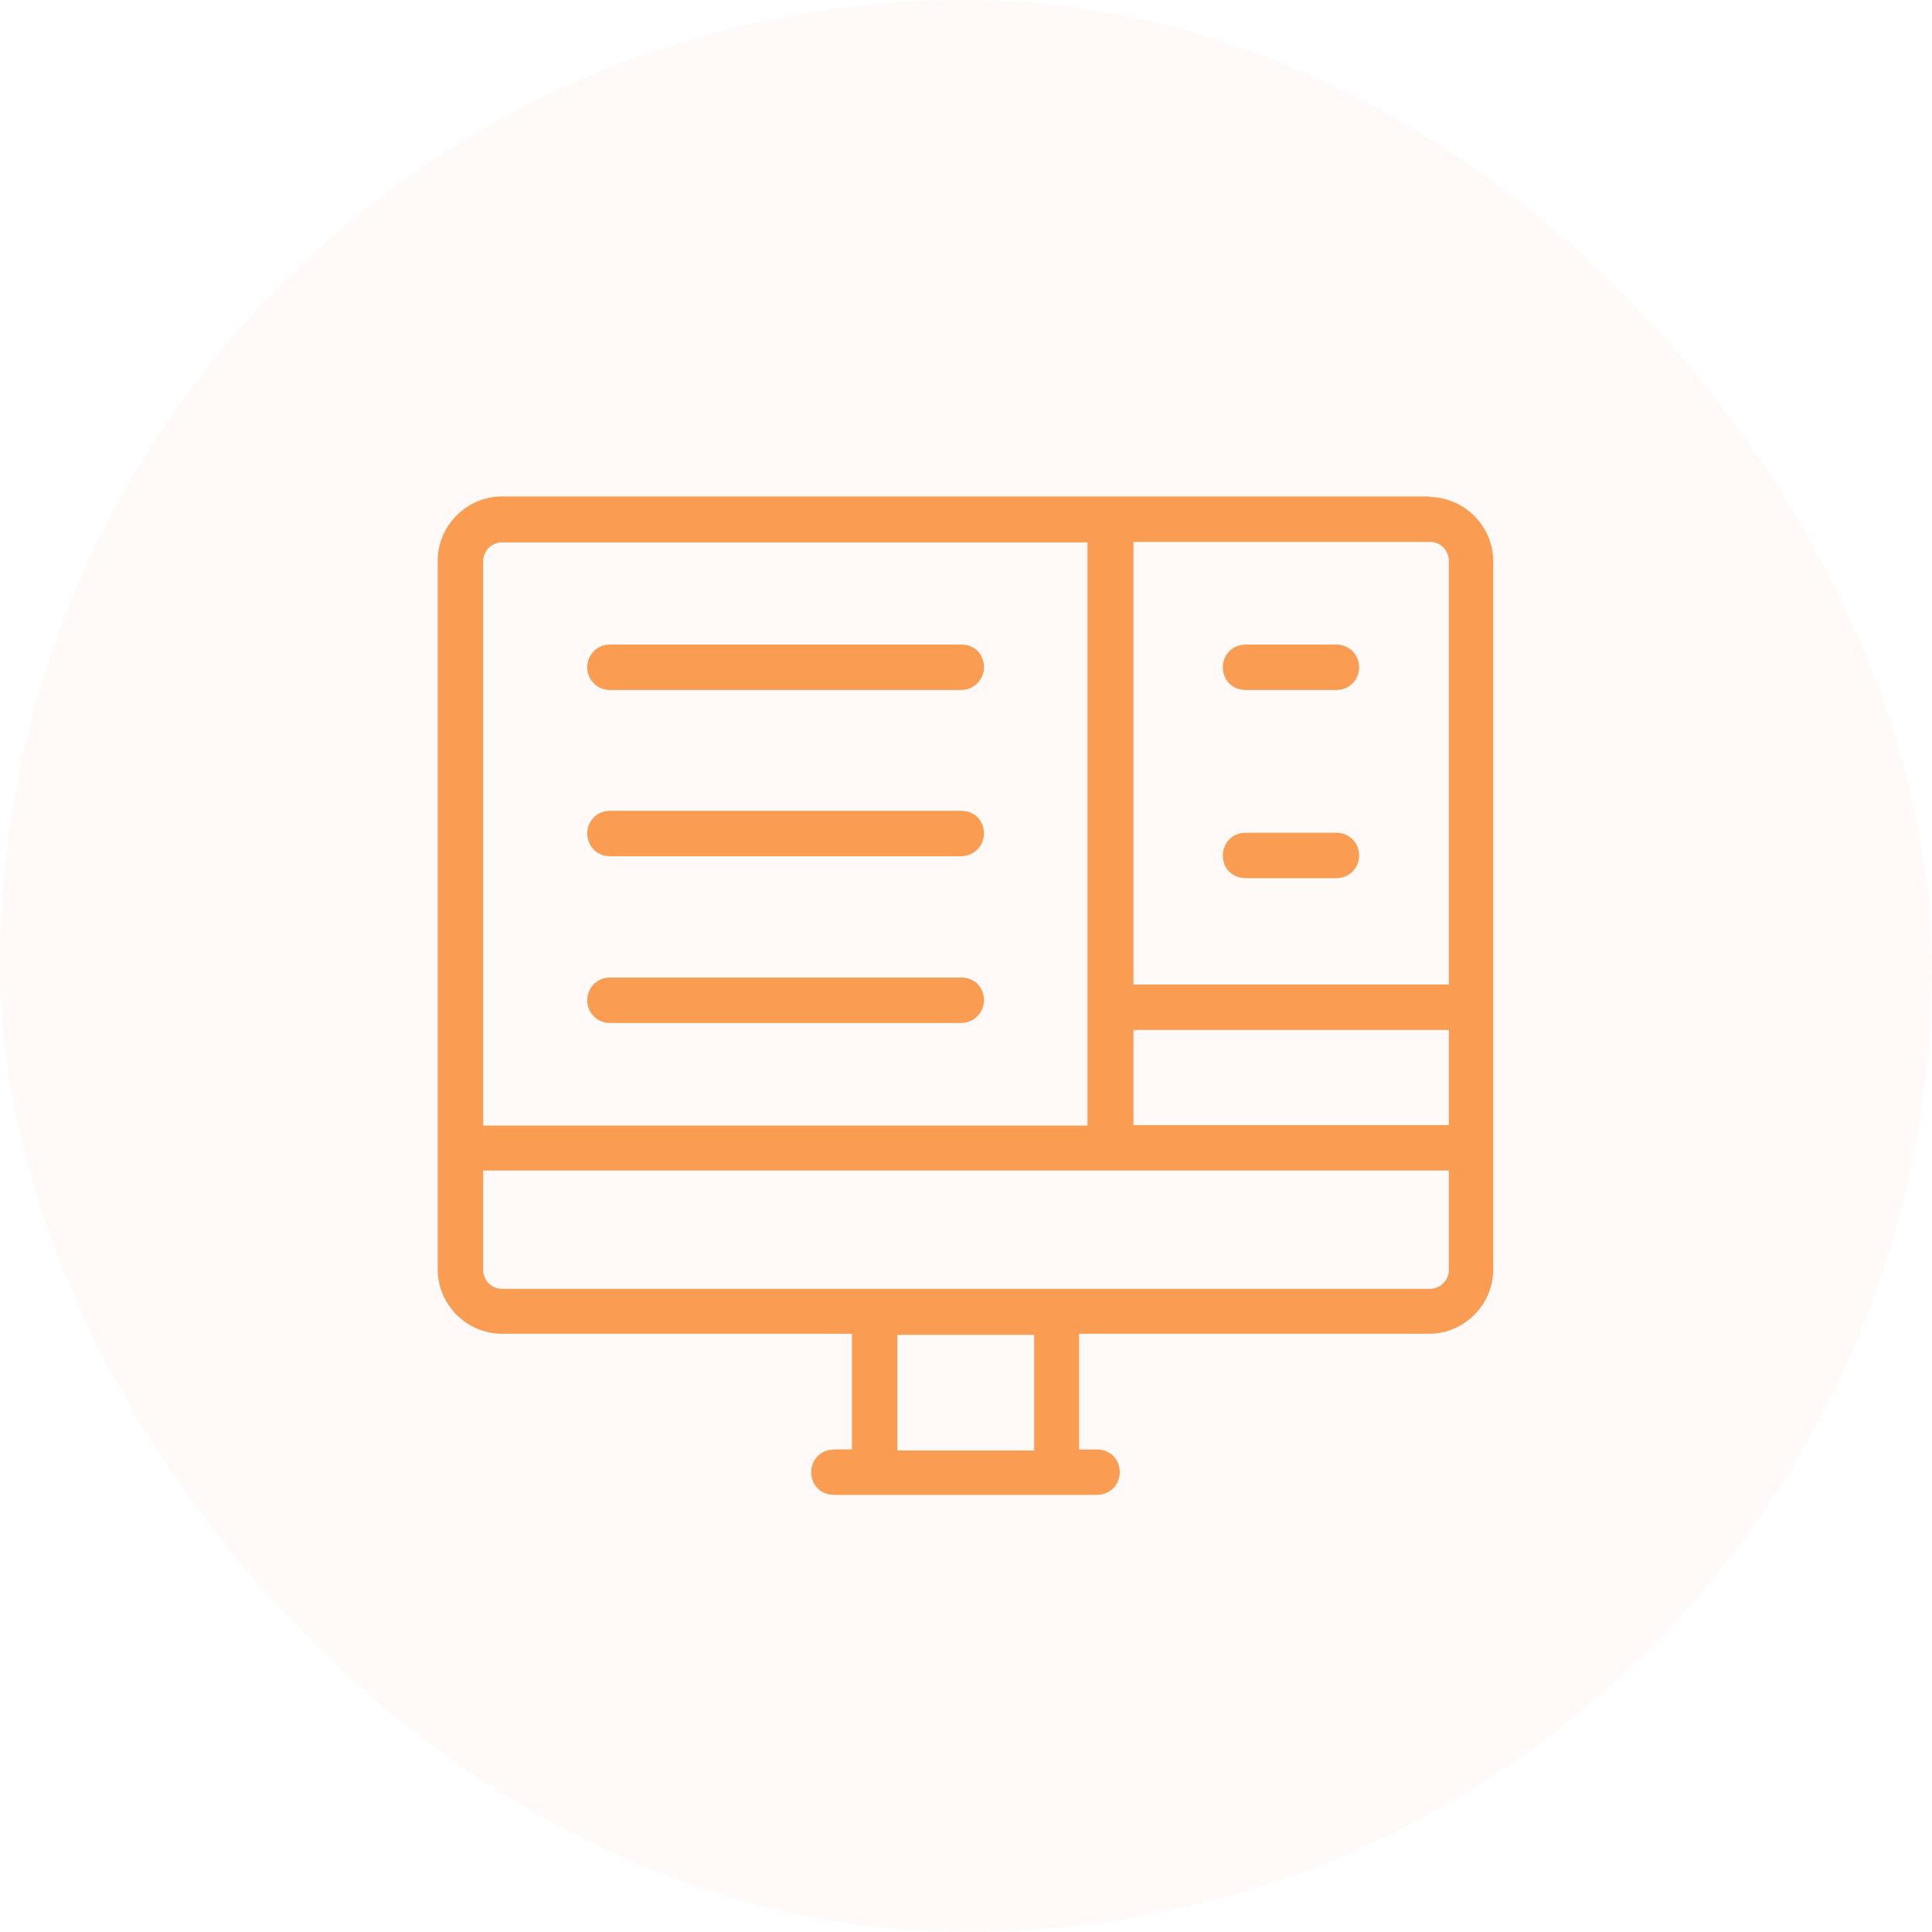 <svg xmlns="http://www.w3.org/2000/svg" width="64" height="64" viewBox="0 0 64 64" fill="none"><rect width="64" height="64" rx="32" fill="#FB9C53" fill-opacity="0.05"></rect><path d="M31.843 21.352H20.206C19.786 21.352 19.453 21.684 19.453 22.104C19.453 22.524 19.786 22.857 20.206 22.857H31.843C32.333 22.839 32.596 22.454 32.596 22.104C32.596 21.754 32.368 21.369 31.861 21.352H31.843Z" fill="#FB9C53"></path><path d="M31.843 26.859H20.206C19.786 26.859 19.453 27.192 19.453 27.612C19.453 28.032 19.786 28.364 20.206 28.364H31.843C32.333 28.347 32.596 27.962 32.596 27.612C32.596 27.262 32.368 26.877 31.861 26.859H31.843Z" fill="#FB9C53"></path><path d="M31.843 32.383H20.206C19.786 32.383 19.453 32.715 19.453 33.135C19.453 33.555 19.786 33.888 20.206 33.888H31.843C32.333 33.87 32.596 33.485 32.596 33.135C32.596 32.785 32.368 32.4 31.861 32.383H31.843Z" fill="#FB9C53"></path><path d="M47.365 16.445H16.635C15.463 16.445 14.5 17.408 14.5 18.58V42.048C14.5 43.22 15.463 44.183 16.635 44.183H28.22V48.015H27.625C27.117 48.033 26.872 48.418 26.872 48.768C26.872 49.118 27.1 49.503 27.625 49.52H36.34C36.83 49.503 37.093 49.135 37.093 48.768C37.093 48.418 36.865 48.033 36.34 48.015H35.745V44.183H47.33C48.502 44.183 49.465 43.22 49.465 42.048V18.598C49.465 17.425 48.502 16.463 47.33 16.463L47.365 16.445ZM16.005 18.598C16.005 18.248 16.285 17.968 16.635 17.968H36.025V37.288H16.005V18.598ZM34.258 48.05H29.725V44.218H34.258V48.05ZM47.995 42.065C47.995 42.415 47.715 42.695 47.365 42.695H16.635C16.285 42.695 16.005 42.415 16.005 42.065V38.775H47.995V42.065ZM47.995 37.27H37.547V34.12H47.995V37.27ZM47.995 32.615H37.547V17.95H47.365C47.715 17.95 47.995 18.23 47.995 18.58V32.615Z" fill="#FB9C53"></path><path d="M44.27 27.586H41.26C40.753 27.603 40.508 27.988 40.508 28.338C40.508 28.688 40.735 29.073 41.26 29.091H44.27C44.69 29.091 45.023 28.758 45.023 28.338C45.023 27.918 44.69 27.586 44.27 27.586Z" fill="#FB9C53"></path><path d="M44.27 21.352H41.26C40.753 21.369 40.508 21.754 40.508 22.104C40.508 22.454 40.735 22.839 41.26 22.857H44.27C44.69 22.857 45.023 22.524 45.023 22.104C45.023 21.684 44.69 21.352 44.27 21.352Z" fill="#FB9C53"></path></svg>
